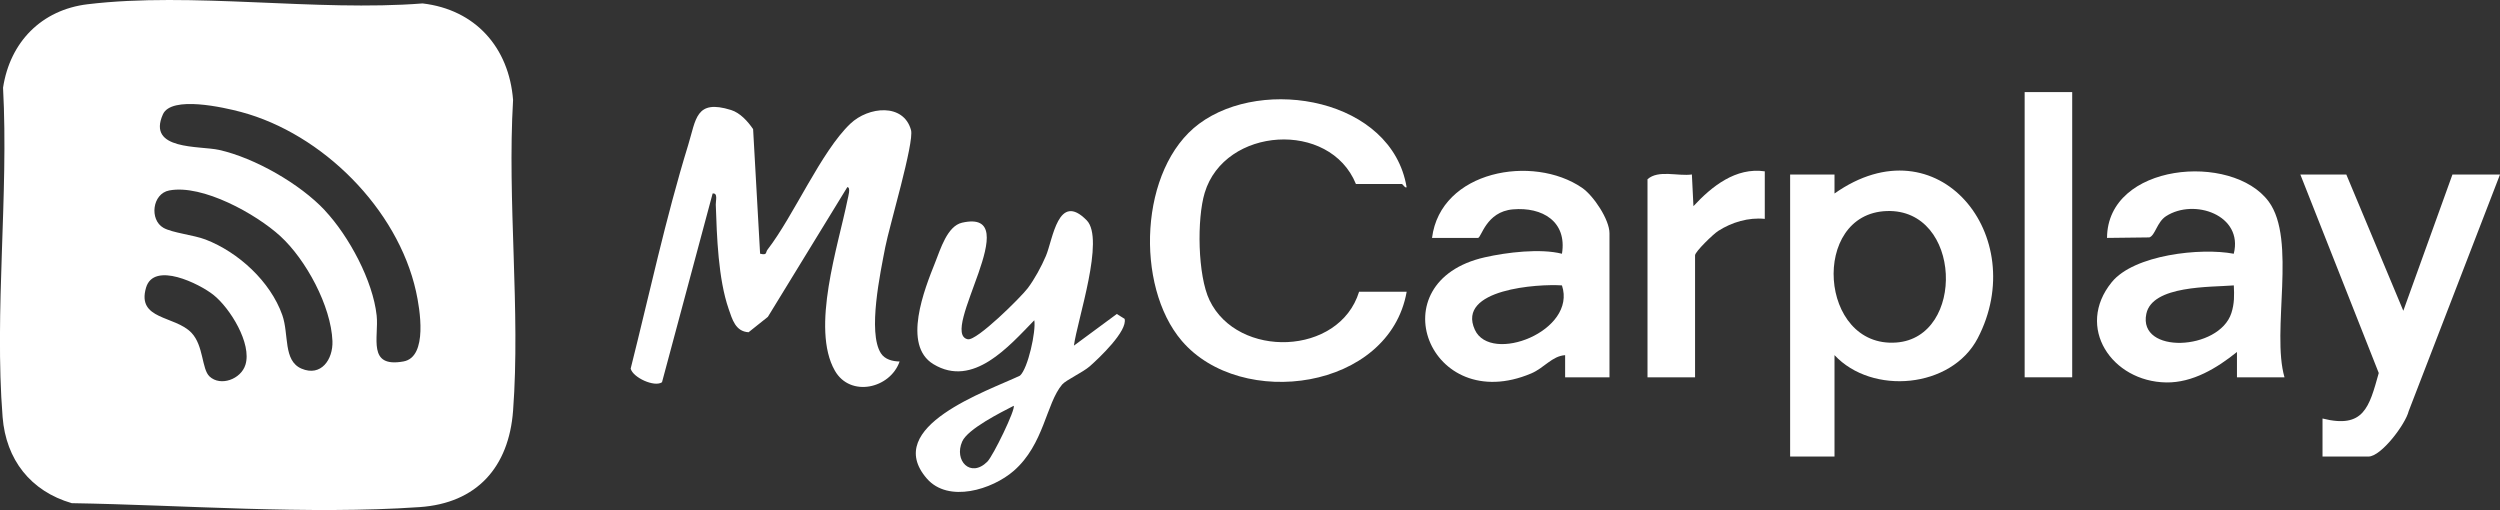 <svg viewBox="0 0 788.1 160.77" xmlns="http://www.w3.org/2000/svg" data-name="Calque 2" id="Calque_2">
  <rect x="0" y="0" width="788.1" height="160.77" fill="#333333" stroke="none"/>
  <defs>
    <style>
      .cls-1 {
        fill: #fff;
      }
    </style>
  </defs>
  <g data-name="Calque 1" id="Calque_1-2">
    <g>
      <path d="M27.62,1.34c32.83-3.95,72.09,2.36,105.6-.26,16.62,1.95,27.22,13.85,28.52,30.42-1.87,31.91,2.36,66.38,0,97.98-1.33,17.77-11.4,29.14-29.46,30.38-35.16,2.43-74.41-.66-109.65-1.24-12.99-3.76-20.75-13.74-21.81-27.14-2.63-33.32,1.95-70.14.14-103.83C3.15,13.27,13.07,3.09,27.62,1.34ZM102.42,66.35c7.55,8.06,15.14,22.13,16.32,33.13.73,6.85-3.09,16.57,8.47,14.46,7.76-1.42,5.13-16.7,3.93-22.1-5.8-26.02-29.49-49.67-55.12-56.53-5.44-1.45-21.99-5.23-24.66.73-5.12,11.43,11.59,9.85,17.71,11.22,11.24,2.52,25.5,10.68,33.37,19.08ZM88.37,74.44c-7.62-6.98-24.56-16.41-35.03-14.4-5.37,1.03-6.26,9.23-1.83,11.77,2.78,1.6,9.48,2.24,13.29,3.7,10.35,3.98,20.44,13.23,24.18,23.78,2.17,6.12.22,14.42,6.07,16.92,6.15,2.63,9.97-2.88,9.75-8.69-.43-11.03-8.35-25.68-16.42-33.07ZM66.06,118.68c3.45,3.22,9.89.89,11.31-3.69,2.08-6.68-4.84-17.86-10.07-22.02-4.45-3.54-18.81-10.64-21.26-2.29-3.01,10.24,9.1,8.74,14.32,14.23,3.87,4.07,3.2,11.44,5.7,13.77Z" class="cls-1"></path>
      <path d="M239.64,79.98c2.29.57,1.64-.42,2.29-1.25,8.33-10.78,16.9-30.96,26.14-39.74,5.7-5.42,16.77-6.55,19.12,2.02,1.06,3.88-6.87,30.4-8.13,36.95-1.51,7.9-5.59,26.81-1.37,33.4,1.26,1.97,3.69,2.56,5.9,2.6-2.95,8.53-15.53,11.42-20.4,2.91-7.67-13.37,1.1-39.55,3.97-53.83.2-.99,1.12-4-.05-4.05l-25.05,40.9-6.08,4.85c-4.15-.25-5.14-4.07-6.28-7.34-3.29-9.48-3.72-22.82-4.06-32.92-.04-1.2.74-3.72-.99-3.48l-15.96,59.5c-2.38,1.64-9.15-1.46-9.88-4.29,5.85-23.22,11.03-47.44,18.11-70.42,2.53-8.21,2.35-14.6,13.54-11.11,2.86.89,5.28,3.58,6.95,6.03l2.2,39.26Z" class="cls-1"></path>
      <path d="M578.31,111.95v31.97h-13.99V55.01h13.99v5.99c32.66-23.04,61.9,13.53,45.14,45.64-8.26,15.81-33.28,18.02-45.14,5.31ZM594.77,66.53c-24.11.83-21.36,43.21,3,41.45,21.93-1.58,20.73-42.27-3-41.45Z" class="cls-1"></path>
      <path d="M443.44,91.97c-5.47,30.97-52.19,37.41-70.91,15.46-14.77-17.31-13.4-54.37,5.47-68.41,20.32-15.11,60.77-7.86,65.42,19.98-.36.49-1.27-1-1.49-1h-14.49c-8.19-20.16-41.38-18.06-47.67,2.78-2.48,8.21-2.24,26.04,1.53,33.88,8.9,18.5,40.9,17.54,47.14-2.69h14.99Z" class="cls-1"></path>
      <path d="M338.55,108.95l13.51-9.97,2.46,1.53c.99,3.84-8.06,12.39-10.97,14.95-2.19,1.93-7.53,4.35-8.72,5.76-5.09,6.02-5.67,18.85-15.26,27.21-6.74,5.88-20.62,10.25-27.41,2.41-14.19-16.38,19.19-27.56,29.37-32.42,2.52-2.2,5.1-14,4.52-17.46-7.95,8.14-19.28,21.45-31.82,13.83-9.86-5.99-2.8-23.62.58-32.08,1.67-4.18,3.81-11.45,8.47-12.51,20.74-4.68-7.57,34.86,1.81,36.75,2.83.57,16.74-13.26,18.87-16.07s4.34-6.87,5.76-10.22c2.2-5.19,3.83-20.41,12.85-11.21,5.78,5.89-2.94,31.32-4.03,39.5ZM311.22,145.57c1.87-1.84,9.07-16.74,8.33-17.64-3.96,2.04-14.46,7.27-16.22,11.24-2.68,6.01,2.61,11.6,7.89,6.4Z" class="cls-1"></path>
      <path d="M507.38,118.95h-13.99v-6.99c-4.14.28-6.57,4.02-10.71,5.77-32.12,13.56-48.59-28.94-14.61-36.62,6.93-1.57,17.52-2.85,24.32-1.12,1.66-10.17-6.19-14.8-15.47-13.99-8.48.74-9.94,9-11,9h-14.49c2.7-21.25,31.81-26.41,47.28-15.81,3.67,2.51,8.66,10.06,8.66,14.32v45.46ZM492.39,89.97c-7.4-.53-33.33,1.13-27.46,13.98,4.99,10.92,32.25.42,27.46-13.98Z" class="cls-1"></path>
      <path d="M720.17,118.95h-14.99v-7.99c-6.26,5.04-13.94,9.73-22.31,9.6-17.11-.26-28.72-17.38-17.17-31.6,7.03-8.66,28.08-10.95,38.47-8.97,3.08-12.21-12.5-17.54-21.33-11.85-2.91,1.87-3.41,6.08-5.29,6.7l-13.33.16c.1-23.6,39.4-27.07,50.95-11.48,8.91,12.03.78,40.89,5,55.44ZM704.19,89.97c-7.25.6-25.68-.09-27.58,8.95-2.7,12.85,22.96,11.65,26.81-.23.98-3.04.91-5.61.77-8.73Z" class="cls-1"></path>
      <path d="M739.65,55.01l17.97,42.96,15.49-42.96h14.99l-28.79,74.61c-.97,4.05-8.65,14.3-12.67,14.3h-14.49v-11.99c13.02,3.27,14.7-3.52,17.73-14.34l-24.72-62.58h14.49Z" class="cls-1"></path>
      <rect height="89.91" width="14.99" y="29.03" x="638.25" class="cls-1"></rect>
      <path d="M556.33,54.01v14.99c-5.13-.52-10.38,1.05-14.68,3.8-1.59,1.01-7.3,6.56-7.3,7.68v38.46h-14.99v-62.44c3.46-3.06,9.55-.87,13.99-1.5l.49,9.99c5.76-6.23,13.34-12.31,22.48-10.98Z" class="cls-1"></path>
    </g>
  </g>
</svg>